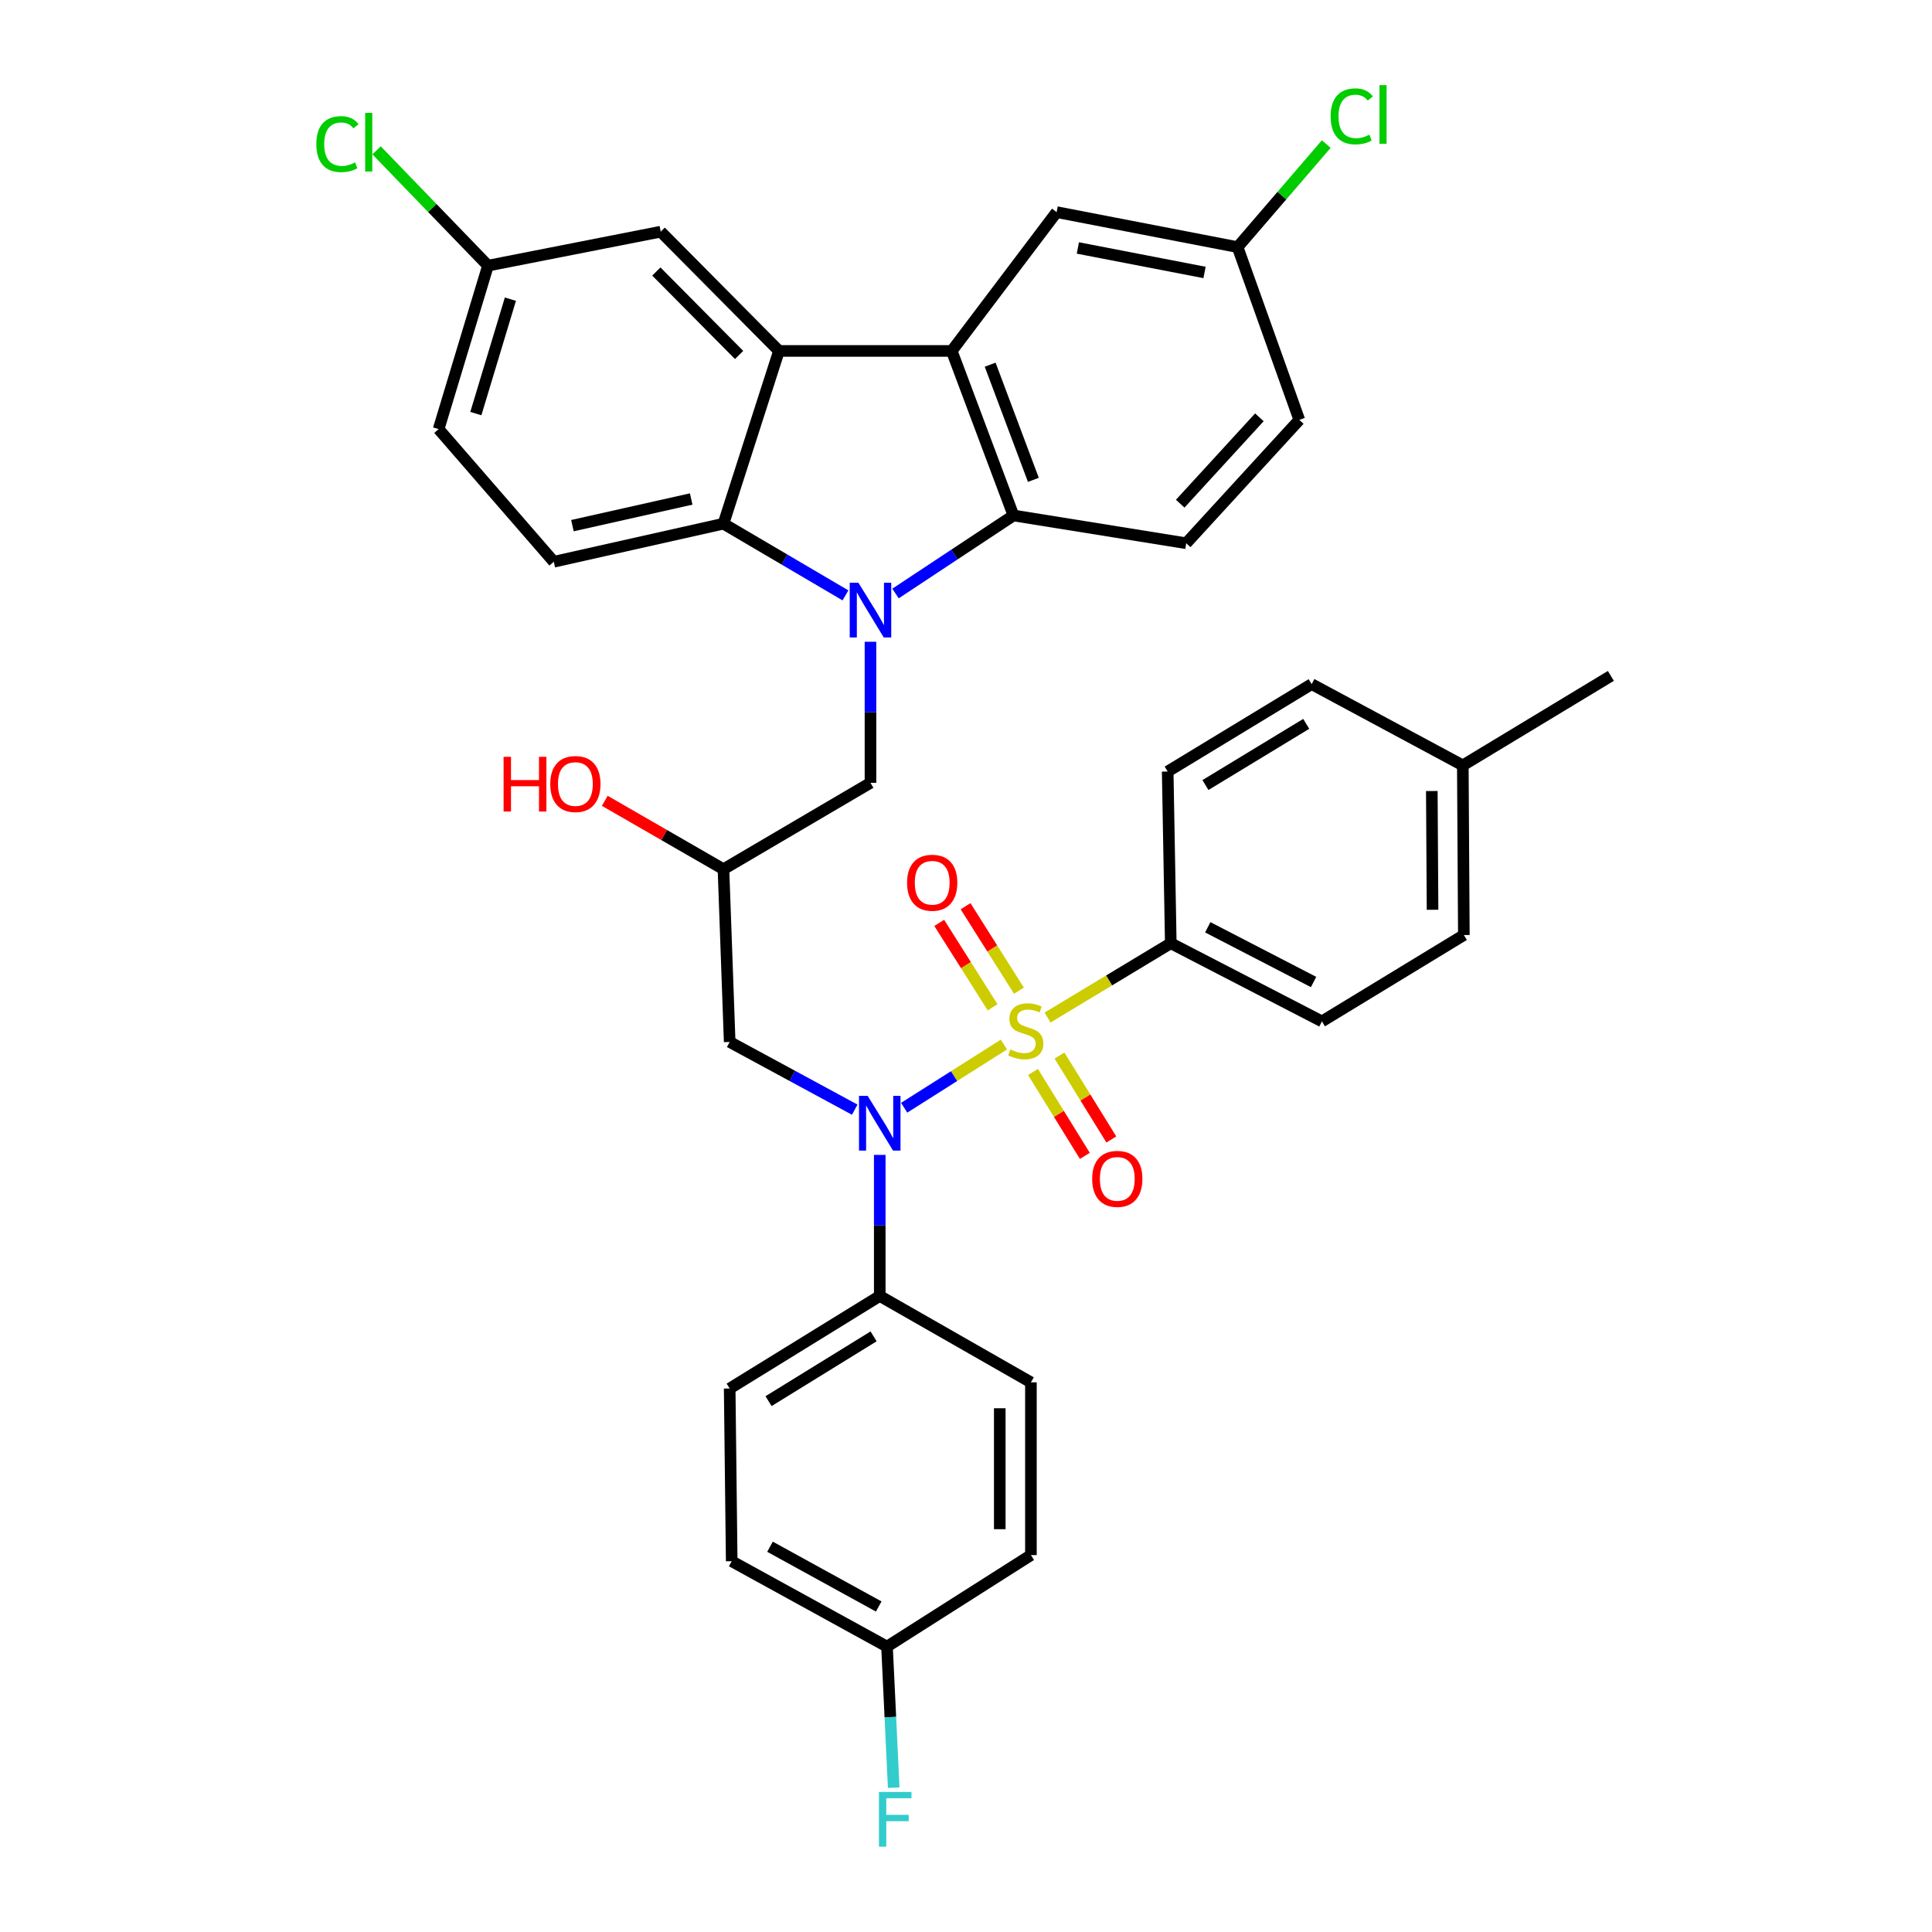 <?xml version='1.0' encoding='iso-8859-1'?>
<svg version='1.1' baseProfile='full'
              xmlns='http://www.w3.org/2000/svg'
                      xmlns:rdkit='http://www.rdkit.org/xml'
                      xmlns:xlink='http://www.w3.org/1999/xlink'
                  xml:space='preserve'
width='1000px' height='1000px' viewBox='0 0 1000 1000'>
<!-- END OF HEADER -->
<rect style='opacity:1.0;fill:#FFFFFF;stroke:none' width='1000' height='1000' x='0' y='0'> </rect>
<path class='bond-5' d='M 519.624,540.647 L 493.813,557.006' style='fill:none;fill-rule:evenodd;stroke:#CCCC00;stroke-width:6px;stroke-linecap:butt;stroke-linejoin:miter;stroke-opacity:1' />
<path class='bond-5' d='M 493.813,557.006 L 468.001,573.364' style='fill:none;fill-rule:evenodd;stroke:#0000FF;stroke-width:6px;stroke-linecap:butt;stroke-linejoin:miter;stroke-opacity:1' />
<path class='bond-6' d='M 542.213,526.678 L 574.104,507.448' style='fill:none;fill-rule:evenodd;stroke:#CCCC00;stroke-width:6px;stroke-linecap:butt;stroke-linejoin:miter;stroke-opacity:1' />
<path class='bond-6' d='M 574.104,507.448 L 605.995,488.217' style='fill:none;fill-rule:evenodd;stroke:#000000;stroke-width:6px;stroke-linecap:butt;stroke-linejoin:miter;stroke-opacity:1' />
<path class='bond-9' d='M 534.672,554.846 L 548.093,576.561' style='fill:none;fill-rule:evenodd;stroke:#CCCC00;stroke-width:6px;stroke-linecap:butt;stroke-linejoin:miter;stroke-opacity:1' />
<path class='bond-9' d='M 548.093,576.561 L 561.515,598.276' style='fill:none;fill-rule:evenodd;stroke:#FF0000;stroke-width:6px;stroke-linecap:butt;stroke-linejoin:miter;stroke-opacity:1' />
<path class='bond-9' d='M 548.389,546.368 L 561.81,568.083' style='fill:none;fill-rule:evenodd;stroke:#CCCC00;stroke-width:6px;stroke-linecap:butt;stroke-linejoin:miter;stroke-opacity:1' />
<path class='bond-9' d='M 561.81,568.083 L 575.231,589.798' style='fill:none;fill-rule:evenodd;stroke:#FF0000;stroke-width:6px;stroke-linecap:butt;stroke-linejoin:miter;stroke-opacity:1' />
<path class='bond-10' d='M 527.402,512.781 L 513.587,490.921' style='fill:none;fill-rule:evenodd;stroke:#CCCC00;stroke-width:6px;stroke-linecap:butt;stroke-linejoin:miter;stroke-opacity:1' />
<path class='bond-10' d='M 513.587,490.921 L 499.773,469.062' style='fill:none;fill-rule:evenodd;stroke:#FF0000;stroke-width:6px;stroke-linecap:butt;stroke-linejoin:miter;stroke-opacity:1' />
<path class='bond-10' d='M 513.77,521.395 L 499.956,499.536' style='fill:none;fill-rule:evenodd;stroke:#CCCC00;stroke-width:6px;stroke-linecap:butt;stroke-linejoin:miter;stroke-opacity:1' />
<path class='bond-10' d='M 499.956,499.536 L 486.142,477.676' style='fill:none;fill-rule:evenodd;stroke:#FF0000;stroke-width:6px;stroke-linecap:butt;stroke-linejoin:miter;stroke-opacity:1' />
<path class='bond-0' d='M 450.558,332.172 L 450.558,368.681' style='fill:none;fill-rule:evenodd;stroke:#0000FF;stroke-width:6px;stroke-linecap:butt;stroke-linejoin:miter;stroke-opacity:1' />
<path class='bond-0' d='M 450.558,368.681 L 450.558,405.19' style='fill:none;fill-rule:evenodd;stroke:#000000;stroke-width:6px;stroke-linecap:butt;stroke-linejoin:miter;stroke-opacity:1' />
<path class='bond-3' d='M 437.611,308.168 L 406.038,289.612' style='fill:none;fill-rule:evenodd;stroke:#0000FF;stroke-width:6px;stroke-linecap:butt;stroke-linejoin:miter;stroke-opacity:1' />
<path class='bond-3' d='M 406.038,289.612 L 374.465,271.056' style='fill:none;fill-rule:evenodd;stroke:#000000;stroke-width:6px;stroke-linecap:butt;stroke-linejoin:miter;stroke-opacity:1' />
<path class='bond-4' d='M 463.516,307.202 L 494.04,287.006' style='fill:none;fill-rule:evenodd;stroke:#0000FF;stroke-width:6px;stroke-linecap:butt;stroke-linejoin:miter;stroke-opacity:1' />
<path class='bond-4' d='M 494.04,287.006 L 524.563,266.81' style='fill:none;fill-rule:evenodd;stroke:#000000;stroke-width:6px;stroke-linecap:butt;stroke-linejoin:miter;stroke-opacity:1' />
<path class='bond-1' d='M 492.617,181.642 L 524.563,266.81' style='fill:none;fill-rule:evenodd;stroke:#000000;stroke-width:6px;stroke-linecap:butt;stroke-linejoin:miter;stroke-opacity:1' />
<path class='bond-1' d='M 512.507,188.754 L 534.869,248.371' style='fill:none;fill-rule:evenodd;stroke:#000000;stroke-width:6px;stroke-linecap:butt;stroke-linejoin:miter;stroke-opacity:1' />
<path class='bond-15' d='M 492.617,181.642 L 546.914,109.795' style='fill:none;fill-rule:evenodd;stroke:#000000;stroke-width:6px;stroke-linecap:butt;stroke-linejoin:miter;stroke-opacity:1' />
<path class='bond-38' d='M 492.617,181.642 L 403.194,181.642' style='fill:none;fill-rule:evenodd;stroke:#000000;stroke-width:6px;stroke-linecap:butt;stroke-linejoin:miter;stroke-opacity:1' />
<path class='bond-2' d='M 403.194,181.642 L 374.465,271.056' style='fill:none;fill-rule:evenodd;stroke:#000000;stroke-width:6px;stroke-linecap:butt;stroke-linejoin:miter;stroke-opacity:1' />
<path class='bond-14' d='M 403.194,181.642 L 341.99,119.918' style='fill:none;fill-rule:evenodd;stroke:#000000;stroke-width:6px;stroke-linecap:butt;stroke-linejoin:miter;stroke-opacity:1' />
<path class='bond-14' d='M 382.564,183.737 L 339.721,140.531' style='fill:none;fill-rule:evenodd;stroke:#000000;stroke-width:6px;stroke-linecap:butt;stroke-linejoin:miter;stroke-opacity:1' />
<path class='bond-11' d='M 374.465,271.056 L 286.645,290.764' style='fill:none;fill-rule:evenodd;stroke:#000000;stroke-width:6px;stroke-linecap:butt;stroke-linejoin:miter;stroke-opacity:1' />
<path class='bond-11' d='M 357.761,258.278 L 296.287,272.074' style='fill:none;fill-rule:evenodd;stroke:#000000;stroke-width:6px;stroke-linecap:butt;stroke-linejoin:miter;stroke-opacity:1' />
<path class='bond-12' d='M 524.563,266.81 L 613.977,281.179' style='fill:none;fill-rule:evenodd;stroke:#000000;stroke-width:6px;stroke-linecap:butt;stroke-linejoin:miter;stroke-opacity:1' />
<path class='bond-7' d='M 442.411,574.365 L 410.046,556.84' style='fill:none;fill-rule:evenodd;stroke:#0000FF;stroke-width:6px;stroke-linecap:butt;stroke-linejoin:miter;stroke-opacity:1' />
<path class='bond-7' d='M 410.046,556.84 L 377.681,539.316' style='fill:none;fill-rule:evenodd;stroke:#000000;stroke-width:6px;stroke-linecap:butt;stroke-linejoin:miter;stroke-opacity:1' />
<path class='bond-13' d='M 455.359,597.771 L 455.359,634.28' style='fill:none;fill-rule:evenodd;stroke:#0000FF;stroke-width:6px;stroke-linecap:butt;stroke-linejoin:miter;stroke-opacity:1' />
<path class='bond-13' d='M 455.359,634.28 L 455.359,670.79' style='fill:none;fill-rule:evenodd;stroke:#000000;stroke-width:6px;stroke-linecap:butt;stroke-linejoin:miter;stroke-opacity:1' />
<path class='bond-17' d='M 605.995,488.217 L 684.229,528.673' style='fill:none;fill-rule:evenodd;stroke:#000000;stroke-width:6px;stroke-linecap:butt;stroke-linejoin:miter;stroke-opacity:1' />
<path class='bond-17' d='M 625.137,479.962 L 679.901,508.282' style='fill:none;fill-rule:evenodd;stroke:#000000;stroke-width:6px;stroke-linecap:butt;stroke-linejoin:miter;stroke-opacity:1' />
<path class='bond-18' d='M 605.995,488.217 L 604.392,399.341' style='fill:none;fill-rule:evenodd;stroke:#000000;stroke-width:6px;stroke-linecap:butt;stroke-linejoin:miter;stroke-opacity:1' />
<path class='bond-16' d='M 377.681,539.316 L 374.465,449.902' style='fill:none;fill-rule:evenodd;stroke:#000000;stroke-width:6px;stroke-linecap:butt;stroke-linejoin:miter;stroke-opacity:1' />
<path class='bond-8' d='M 450.558,405.19 L 374.465,449.902' style='fill:none;fill-rule:evenodd;stroke:#000000;stroke-width:6px;stroke-linecap:butt;stroke-linejoin:miter;stroke-opacity:1' />
<path class='bond-23' d='M 286.645,290.764 L 227.027,222.107' style='fill:none;fill-rule:evenodd;stroke:#000000;stroke-width:6px;stroke-linecap:butt;stroke-linejoin:miter;stroke-opacity:1' />
<path class='bond-24' d='M 613.977,281.179 L 672.52,217.323' style='fill:none;fill-rule:evenodd;stroke:#000000;stroke-width:6px;stroke-linecap:butt;stroke-linejoin:miter;stroke-opacity:1' />
<path class='bond-24' d='M 610.873,260.704 L 651.853,216.005' style='fill:none;fill-rule:evenodd;stroke:#000000;stroke-width:6px;stroke-linecap:butt;stroke-linejoin:miter;stroke-opacity:1' />
<path class='bond-19' d='M 455.359,670.79 L 377.681,718.69' style='fill:none;fill-rule:evenodd;stroke:#000000;stroke-width:6px;stroke-linecap:butt;stroke-linejoin:miter;stroke-opacity:1' />
<path class='bond-19' d='M 452.171,691.7 L 397.796,725.231' style='fill:none;fill-rule:evenodd;stroke:#000000;stroke-width:6px;stroke-linecap:butt;stroke-linejoin:miter;stroke-opacity:1' />
<path class='bond-20' d='M 455.359,670.79 L 533.602,715.501' style='fill:none;fill-rule:evenodd;stroke:#000000;stroke-width:6px;stroke-linecap:butt;stroke-linejoin:miter;stroke-opacity:1' />
<path class='bond-40' d='M 341.99,119.918 L 252.576,137.495' style='fill:none;fill-rule:evenodd;stroke:#000000;stroke-width:6px;stroke-linecap:butt;stroke-linejoin:miter;stroke-opacity:1' />
<path class='bond-39' d='M 546.914,109.795 L 640.575,127.909' style='fill:none;fill-rule:evenodd;stroke:#000000;stroke-width:6px;stroke-linecap:butt;stroke-linejoin:miter;stroke-opacity:1' />
<path class='bond-39' d='M 557.902,128.344 L 623.464,141.024' style='fill:none;fill-rule:evenodd;stroke:#000000;stroke-width:6px;stroke-linecap:butt;stroke-linejoin:miter;stroke-opacity:1' />
<path class='bond-30' d='M 374.465,449.902 L 343.746,432.198' style='fill:none;fill-rule:evenodd;stroke:#000000;stroke-width:6px;stroke-linecap:butt;stroke-linejoin:miter;stroke-opacity:1' />
<path class='bond-30' d='M 343.746,432.198 L 313.028,414.495' style='fill:none;fill-rule:evenodd;stroke:#FF0000;stroke-width:6px;stroke-linecap:butt;stroke-linejoin:miter;stroke-opacity:1' />
<path class='bond-29' d='M 684.229,528.673 L 757.688,483.971' style='fill:none;fill-rule:evenodd;stroke:#000000;stroke-width:6px;stroke-linecap:butt;stroke-linejoin:miter;stroke-opacity:1' />
<path class='bond-28' d='M 604.392,399.341 L 678.908,354.101' style='fill:none;fill-rule:evenodd;stroke:#000000;stroke-width:6px;stroke-linecap:butt;stroke-linejoin:miter;stroke-opacity:1' />
<path class='bond-28' d='M 623.937,406.338 L 676.099,374.67' style='fill:none;fill-rule:evenodd;stroke:#000000;stroke-width:6px;stroke-linecap:butt;stroke-linejoin:miter;stroke-opacity:1' />
<path class='bond-26' d='M 377.681,718.69 L 378.729,808.087' style='fill:none;fill-rule:evenodd;stroke:#000000;stroke-width:6px;stroke-linecap:butt;stroke-linejoin:miter;stroke-opacity:1' />
<path class='bond-27' d='M 533.602,715.501 L 533.602,804.915' style='fill:none;fill-rule:evenodd;stroke:#000000;stroke-width:6px;stroke-linecap:butt;stroke-linejoin:miter;stroke-opacity:1' />
<path class='bond-27' d='M 517.477,728.913 L 517.477,791.503' style='fill:none;fill-rule:evenodd;stroke:#000000;stroke-width:6px;stroke-linecap:butt;stroke-linejoin:miter;stroke-opacity:1' />
<path class='bond-21' d='M 252.576,137.495 L 227.027,222.107' style='fill:none;fill-rule:evenodd;stroke:#000000;stroke-width:6px;stroke-linecap:butt;stroke-linejoin:miter;stroke-opacity:1' />
<path class='bond-21' d='M 264.181,154.848 L 246.296,214.077' style='fill:none;fill-rule:evenodd;stroke:#000000;stroke-width:6px;stroke-linecap:butt;stroke-linejoin:miter;stroke-opacity:1' />
<path class='bond-33' d='M 252.576,137.495 L 223.745,107.655' style='fill:none;fill-rule:evenodd;stroke:#000000;stroke-width:6px;stroke-linecap:butt;stroke-linejoin:miter;stroke-opacity:1' />
<path class='bond-33' d='M 223.745,107.655 L 194.914,77.815' style='fill:none;fill-rule:evenodd;stroke:#00CC00;stroke-width:6px;stroke-linecap:butt;stroke-linejoin:miter;stroke-opacity:1' />
<path class='bond-22' d='M 640.575,127.909 L 672.52,217.323' style='fill:none;fill-rule:evenodd;stroke:#000000;stroke-width:6px;stroke-linecap:butt;stroke-linejoin:miter;stroke-opacity:1' />
<path class='bond-32' d='M 640.575,127.909 L 663.523,101.238' style='fill:none;fill-rule:evenodd;stroke:#000000;stroke-width:6px;stroke-linecap:butt;stroke-linejoin:miter;stroke-opacity:1' />
<path class='bond-32' d='M 663.523,101.238 L 686.471,74.567' style='fill:none;fill-rule:evenodd;stroke:#00CC00;stroke-width:6px;stroke-linecap:butt;stroke-linejoin:miter;stroke-opacity:1' />
<path class='bond-25' d='M 459.113,852.278 L 533.602,804.915' style='fill:none;fill-rule:evenodd;stroke:#000000;stroke-width:6px;stroke-linecap:butt;stroke-linejoin:miter;stroke-opacity:1' />
<path class='bond-34' d='M 459.113,852.278 L 460.847,888.782' style='fill:none;fill-rule:evenodd;stroke:#000000;stroke-width:6px;stroke-linecap:butt;stroke-linejoin:miter;stroke-opacity:1' />
<path class='bond-34' d='M 460.847,888.782 L 462.58,925.286' style='fill:none;fill-rule:evenodd;stroke:#33CCCC;stroke-width:6px;stroke-linecap:butt;stroke-linejoin:miter;stroke-opacity:1' />
<path class='bond-37' d='M 459.113,852.278 L 378.729,808.087' style='fill:none;fill-rule:evenodd;stroke:#000000;stroke-width:6px;stroke-linecap:butt;stroke-linejoin:miter;stroke-opacity:1' />
<path class='bond-37' d='M 454.824,831.519 L 398.555,800.585' style='fill:none;fill-rule:evenodd;stroke:#000000;stroke-width:6px;stroke-linecap:butt;stroke-linejoin:miter;stroke-opacity:1' />
<path class='bond-31' d='M 678.908,354.101 L 757.151,396.16' style='fill:none;fill-rule:evenodd;stroke:#000000;stroke-width:6px;stroke-linecap:butt;stroke-linejoin:miter;stroke-opacity:1' />
<path class='bond-36' d='M 757.688,483.971 L 757.151,396.16' style='fill:none;fill-rule:evenodd;stroke:#000000;stroke-width:6px;stroke-linecap:butt;stroke-linejoin:miter;stroke-opacity:1' />
<path class='bond-36' d='M 741.483,470.898 L 741.106,409.431' style='fill:none;fill-rule:evenodd;stroke:#000000;stroke-width:6px;stroke-linecap:butt;stroke-linejoin:miter;stroke-opacity:1' />
<path class='bond-35' d='M 757.151,396.16 L 833.781,349.845' style='fill:none;fill-rule:evenodd;stroke:#000000;stroke-width:6px;stroke-linecap:butt;stroke-linejoin:miter;stroke-opacity:1' />
<path  class='atom-0' d='M 522.942 543.195
Q 523.262 543.315, 524.582 543.875
Q 525.902 544.435, 527.342 544.795
Q 528.822 545.115, 530.262 545.115
Q 532.942 545.115, 534.502 543.835
Q 536.062 542.515, 536.062 540.235
Q 536.062 538.675, 535.262 537.715
Q 534.502 536.755, 533.302 536.235
Q 532.102 535.715, 530.102 535.115
Q 527.582 534.355, 526.062 533.635
Q 524.582 532.915, 523.502 531.395
Q 522.462 529.875, 522.462 527.315
Q 522.462 523.755, 524.862 521.555
Q 527.302 519.355, 532.102 519.355
Q 535.382 519.355, 539.102 520.915
L 538.182 523.995
Q 534.782 522.595, 532.222 522.595
Q 529.462 522.595, 527.942 523.755
Q 526.422 524.875, 526.462 526.835
Q 526.462 528.355, 527.222 529.275
Q 528.022 530.195, 529.142 530.715
Q 530.302 531.235, 532.222 531.835
Q 534.782 532.635, 536.302 533.435
Q 537.822 534.235, 538.902 535.875
Q 540.022 537.475, 540.022 540.235
Q 540.022 544.155, 537.382 546.275
Q 534.782 548.355, 530.422 548.355
Q 527.902 548.355, 525.982 547.795
Q 524.102 547.275, 521.862 546.355
L 522.942 543.195
' fill='#CCCC00'/>
<path  class='atom-1' d='M 444.298 301.616
L 453.578 316.616
Q 454.498 318.096, 455.978 320.776
Q 457.458 323.456, 457.538 323.616
L 457.538 301.616
L 461.298 301.616
L 461.298 329.936
L 457.418 329.936
L 447.458 313.536
Q 446.298 311.616, 445.058 309.416
Q 443.858 307.216, 443.498 306.536
L 443.498 329.936
L 439.818 329.936
L 439.818 301.616
L 444.298 301.616
' fill='#0000FF'/>
<path  class='atom-6' d='M 449.099 567.216
L 458.379 582.216
Q 459.299 583.696, 460.779 586.376
Q 462.259 589.056, 462.339 589.216
L 462.339 567.216
L 466.099 567.216
L 466.099 595.536
L 462.219 595.536
L 452.259 579.136
Q 451.099 577.216, 449.859 575.016
Q 448.659 572.816, 448.299 572.136
L 448.299 595.536
L 444.619 595.536
L 444.619 567.216
L 449.099 567.216
' fill='#0000FF'/>
<path  class='atom-10' d='M 565.305 610.185
Q 565.305 603.385, 568.665 599.585
Q 572.025 595.785, 578.305 595.785
Q 584.585 595.785, 587.945 599.585
Q 591.305 603.385, 591.305 610.185
Q 591.305 617.065, 587.905 620.985
Q 584.505 624.865, 578.305 624.865
Q 572.065 624.865, 568.665 620.985
Q 565.305 617.105, 565.305 610.185
M 578.305 621.665
Q 582.625 621.665, 584.945 618.785
Q 587.305 615.865, 587.305 610.185
Q 587.305 604.625, 584.945 601.825
Q 582.625 598.985, 578.305 598.985
Q 573.985 598.985, 571.625 601.785
Q 569.305 604.585, 569.305 610.185
Q 569.305 615.905, 571.625 618.785
Q 573.985 621.665, 578.305 621.665
' fill='#FF0000'/>
<path  class='atom-11' d='M 469.503 456.907
Q 469.503 450.107, 472.863 446.307
Q 476.223 442.507, 482.503 442.507
Q 488.783 442.507, 492.143 446.307
Q 495.503 450.107, 495.503 456.907
Q 495.503 463.787, 492.103 467.707
Q 488.703 471.587, 482.503 471.587
Q 476.263 471.587, 472.863 467.707
Q 469.503 463.827, 469.503 456.907
M 482.503 468.387
Q 486.823 468.387, 489.143 465.507
Q 491.503 462.587, 491.503 456.907
Q 491.503 451.347, 489.143 448.547
Q 486.823 445.707, 482.503 445.707
Q 478.183 445.707, 475.823 448.507
Q 473.503 451.307, 473.503 456.907
Q 473.503 462.627, 475.823 465.507
Q 478.183 468.387, 482.503 468.387
' fill='#FF0000'/>
<path  class='atom-31' d='M 260.656 391.728
L 264.496 391.728
L 264.496 403.768
L 278.976 403.768
L 278.976 391.728
L 282.816 391.728
L 282.816 420.048
L 278.976 420.048
L 278.976 406.968
L 264.496 406.968
L 264.496 420.048
L 260.656 420.048
L 260.656 391.728
' fill='#FF0000'/>
<path  class='atom-31' d='M 284.816 405.808
Q 284.816 399.008, 288.176 395.208
Q 291.536 391.408, 297.816 391.408
Q 304.096 391.408, 307.456 395.208
Q 310.816 399.008, 310.816 405.808
Q 310.816 412.688, 307.416 416.608
Q 304.016 420.488, 297.816 420.488
Q 291.576 420.488, 288.176 416.608
Q 284.816 412.728, 284.816 405.808
M 297.816 417.288
Q 302.136 417.288, 304.456 414.408
Q 306.816 411.488, 306.816 405.808
Q 306.816 400.248, 304.456 397.448
Q 302.136 394.608, 297.816 394.608
Q 293.496 394.608, 291.136 397.408
Q 288.816 400.208, 288.816 405.808
Q 288.816 411.528, 291.136 414.408
Q 293.496 417.288, 297.816 417.288
' fill='#FF0000'/>
<path  class='atom-33' d='M 688.736 60.223
Q 688.736 53.183, 692.016 49.503
Q 695.336 45.783, 701.616 45.783
Q 707.456 45.783, 710.576 49.903
L 707.936 52.063
Q 705.656 49.063, 701.616 49.063
Q 697.336 49.063, 695.056 51.943
Q 692.816 54.783, 692.816 60.223
Q 692.816 65.823, 695.136 68.703
Q 697.496 71.583, 702.056 71.583
Q 705.176 71.583, 708.816 69.703
L 709.936 72.703
Q 708.456 73.663, 706.216 74.223
Q 703.976 74.783, 701.496 74.783
Q 695.336 74.783, 692.016 71.023
Q 688.736 67.263, 688.736 60.223
' fill='#00CC00'/>
<path  class='atom-33' d='M 714.016 44.063
L 717.696 44.063
L 717.696 74.423
L 714.016 74.423
L 714.016 44.063
' fill='#00CC00'/>
<path  class='atom-34' d='M 163.733 74.592
Q 163.733 67.552, 167.013 63.872
Q 170.333 60.152, 176.613 60.152
Q 182.453 60.152, 185.573 64.272
L 182.933 66.432
Q 180.653 63.432, 176.613 63.432
Q 172.333 63.432, 170.053 66.312
Q 167.813 69.152, 167.813 74.592
Q 167.813 80.192, 170.133 83.072
Q 172.493 85.952, 177.053 85.952
Q 180.173 85.952, 183.813 84.072
L 184.933 87.072
Q 183.453 88.032, 181.213 88.592
Q 178.973 89.152, 176.493 89.152
Q 170.333 89.152, 167.013 85.392
Q 163.733 81.632, 163.733 74.592
' fill='#00CC00'/>
<path  class='atom-34' d='M 189.013 58.432
L 192.693 58.432
L 192.693 88.792
L 189.013 88.792
L 189.013 58.432
' fill='#00CC00'/>
<path  class='atom-35' d='M 454.939 927.523
L 471.779 927.523
L 471.779 930.763
L 458.739 930.763
L 458.739 939.363
L 470.339 939.363
L 470.339 942.643
L 458.739 942.643
L 458.739 955.843
L 454.939 955.843
L 454.939 927.523
' fill='#33CCCC'/>
</svg>
